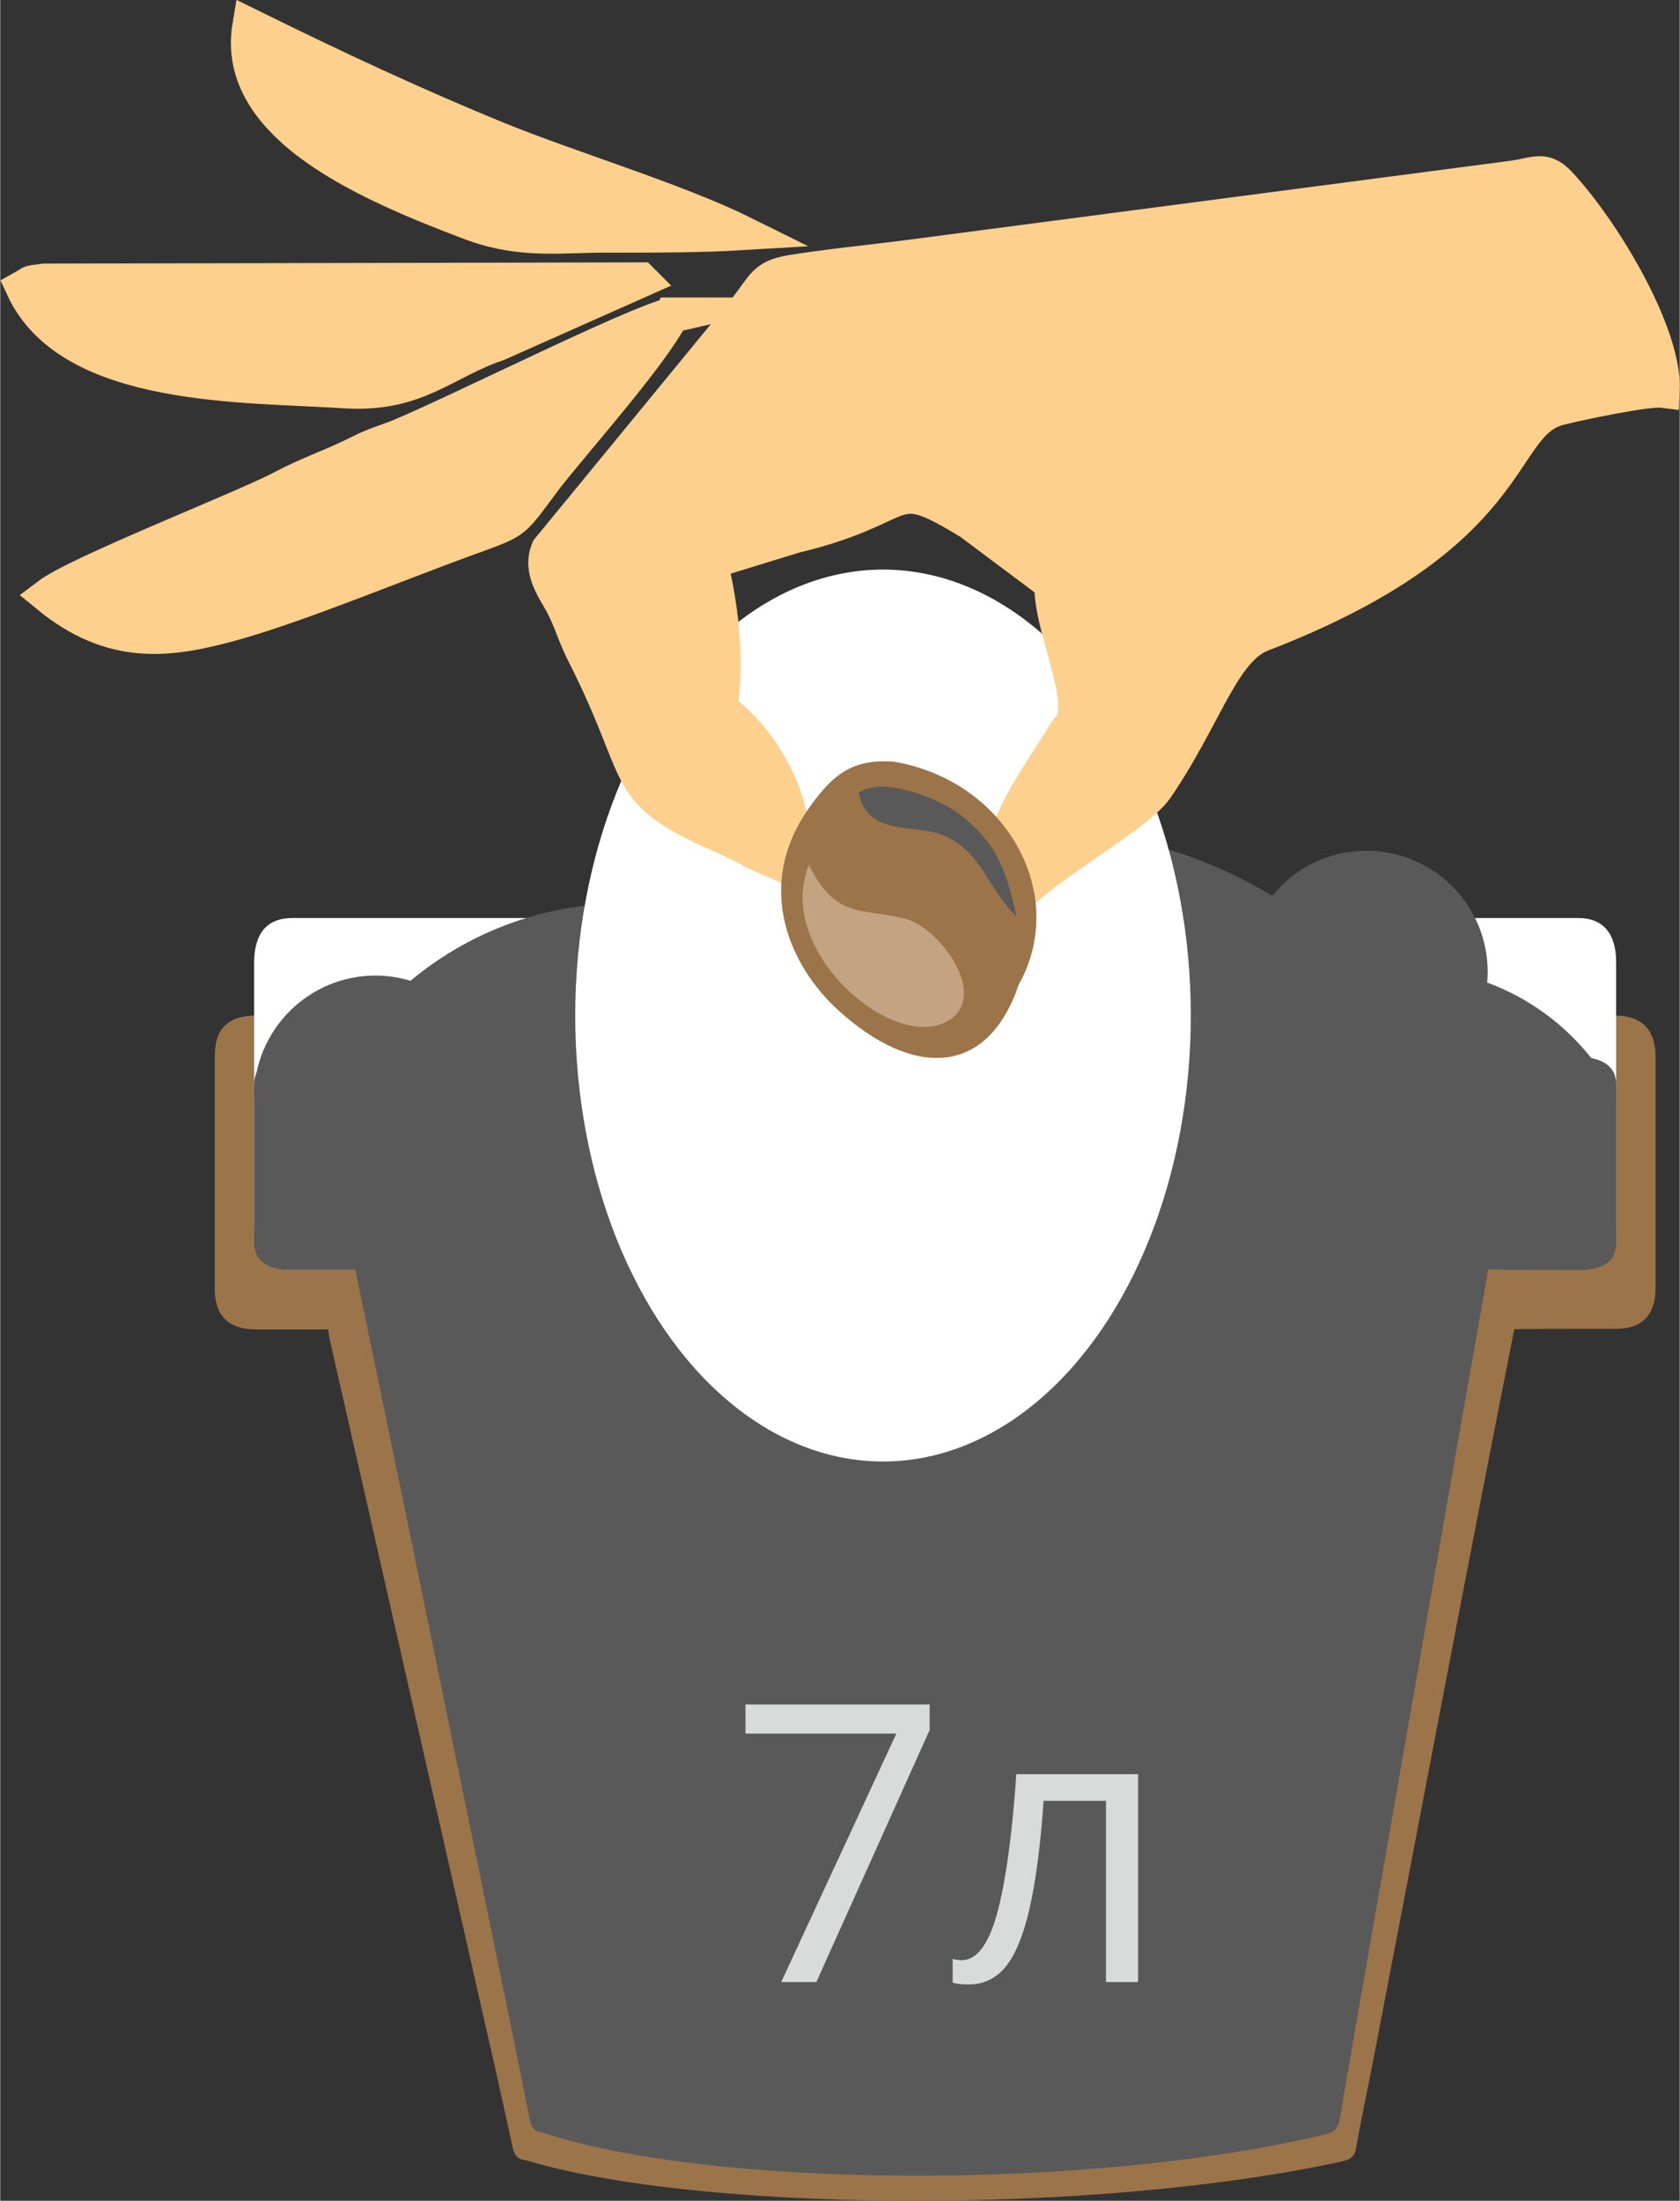 <?xml version="1.0" encoding="UTF-8"?>
<!DOCTYPE svg PUBLIC "-//W3C//DTD SVG 1.1//EN" "http://www.w3.org/Graphics/SVG/1.1/DTD/svg11.dtd">
<!-- Creator: CorelDRAW 2017 -->
<svg xmlns="http://www.w3.org/2000/svg" xml:space="preserve" width="142px" height="186px" version="1.1" style="shape-rendering:geometricPrecision; text-rendering:geometricPrecision; image-rendering:optimizeQuality; fill-rule:evenodd; clip-rule:evenodd"
viewBox="0 0 27.72 36.32"
 xmlns:xlink="http://www.w3.org/1999/xlink">
 <rect x="0" y="0" width="27.72" height="36.32" fill="#333333" stroke="none"/>
 <defs>
  <style type="text/css">
   <![CDATA[
    .str0 {stroke:#FDD08D;stroke-width:0.58;stroke-miterlimit:22.926}
    .fil5 {fill:#595959}
    .fil1 {fill:#9C744A}
    .fil8 {fill:#C4A382}
    .fil7 {fill:#FDD08D}
    .fil6 {fill:white}
    .fil9 {fill:#D9DADA;fill-rule:nonzero}
    .fil4 {fill:#595959;fill-rule:nonzero}
    .fil2 {fill:#9C744A;fill-rule:nonzero}
    .fil0 {fill:#9C744A;fill-rule:nonzero}
    .fil3 {fill:white;fill-rule:nonzero}
   ]]>
  </style>
 </defs>
 <g id="Слой_x0020_1">
  <g id="_117729572720">
   <path class="fil0" d="M7.05 21.93l17.94 0c-0.8,4.04 -1.56,8.08 -2.34,12.13 -0.09,0.46 -0.19,0.92 -0.27,1.38 -0.02,0.14 -0.09,0.2 -0.23,0.23 -4.13,0.9 -10.63,0.84 -13.48,-0.02 -0.12,-0.01 -0.18,-0.07 -0.21,-0.2l-0.24 -1.09c1.43,-0.16 2.28,-1.72 1.59,-3.01 -0.04,-0.1 -0.09,-0.24 -0.14,-0.33 -0.02,-0.16 -0.06,-0.31 -0.12,-0.46 -0.03,-0.29 -0.19,-0.73 -0.29,-1.02 -0.06,-0.25 -0.09,-0.51 -0.19,-0.75 -0.13,-0.45 -0.06,-0.93 -0.16,-1.39 -0.01,-0.17 -0.03,-0.37 -0.06,-0.53 -0.01,-0.27 -0.13,-0.85 -0.24,-1.09 -0.09,-0.25 -0.17,-0.51 -0.26,-0.76 -0.07,-0.2 -0.15,-0.39 -0.2,-0.59 -0.03,-0.22 -0.1,-0.42 -0.17,-0.63 -0.02,-0.15 -0.07,-0.3 -0.11,-0.45 -0.06,-0.58 -0.37,-1.09 -0.82,-1.42z"/>
   <path class="fil1" d="M8.22 34.36c8.9,0.08 13.91,-4.06 15.02,-12.43l-17.83 0 0.02 0.14 0.9 3.96 1.89 8.33zm-1.06 -11.48c0.19,0.96 0.38,1.92 0.56,2.88l1.39 7.07c0.07,0.35 0.13,0.69 0.15,1.05l-2.92 -11.18c0.25,0 0.47,-0.01 0.68,0.01 0.05,0 0.12,0.11 0.14,0.17zm0.56 2.88c-0.18,-0.96 -0.37,-1.92 -0.56,-2.88 -0.02,-0.06 -0.09,-0.17 -0.14,-0.17 -0.21,-0.02 -0.43,-0.01 -0.68,-0.01l2.92 11.18c-0.02,-0.36 -0.08,-0.7 -0.15,-1.05l-1.39 -7.07z"/>
   <path class="fil2" d="M15.47 17.44c0,0 0,0 0,0 -1.66,0 -3.33,0 -4.99,0 -2.02,0 -4.05,0 -6.07,0.01 -0.26,0 -0.41,0.13 -0.41,0.34 0,0.21 0.15,0.34 0.41,0.34 0.28,0.01 0.57,0 0.85,0 2.59,0 5.18,0 7.77,0 2.44,0 4.88,0 7.32,0.01 2.06,0 4.12,0 6.17,0 0.24,0 0.41,-0.15 0.41,-0.36 0,-0.21 -0.14,-0.32 -0.4,-0.32 -0.54,-0.01 -1.08,-0.02 -1.62,-0.02 -3.14,0 -6.29,0 -9.44,0zm10.61 -0.68l-0.51 0 -0.03 0c-0.35,0 -0.7,0 -1.05,0 -3.57,0 -7.13,0 -10.7,0 -3.19,0 -6.38,0 -9.57,0 -0.46,0 -0.68,0.22 -0.68,0.67 0,0.56 0,1.12 0,1.68l0 0.54c0,0.54 0,1.08 0,1.62 0,0.44 0.23,0.67 0.67,0.67 1.3,0 2.61,0 3.91,0 2.43,0 14.43,0 16.87,0 0,-0.01 0.74,-0.01 1.68,-0.01 0.42,0 0.64,-0.22 0.65,-0.64 0,-1.29 0,-2.59 0,-3.88 -0.01,-0.42 -0.23,-0.65 -0.67,-0.65 -0.18,0 -0.36,0 -0.54,0l-0.03 0z"/>
  </g>
  <g id="_117729572112">
   <path class="fil3" d="M15.47 15.92c0,0 0,0 0,0 -1.58,0 -3.15,0 -4.72,0 -1.92,0 -3.83,0 -5.74,0 -0.24,0 -0.39,0.15 -0.39,0.38 0,0.24 0.15,0.39 0.39,0.39 0.27,0 0.54,0 0.8,0 2.45,0 4.9,0 7.35,0 2.31,0 4.62,0 6.93,0 1.94,0 3.89,0.01 5.83,0.01 0.22,0 0.38,-0.18 0.38,-0.4 0,-0.24 -0.13,-0.36 -0.38,-0.37 -0.51,0 -1.01,-0.01 -1.52,-0.01 -2.98,0 -5.96,0 -8.93,0zm10.03 -0.77l-0.48 0 -0.03 0c-0.33,0 -0.66,0 -0.99,0 -3.38,0 -6.75,0 -10.12,0 -3.02,0 -6.04,0 -9.05,0 -0.43,0 -0.64,0.25 -0.64,0.75 0,0.63 0,1.26 0,1.88l0 0.61c0,0.61 0,1.21 0,1.82 0,0.49 0.21,0.75 0.63,0.75 1.23,0 2.46,0 3.69,0 2.31,0 13.65,0 15.96,0 0,-0.01 0.7,-0.01 1.59,-0.01 0.4,0 0.61,-0.24 0.61,-0.72 0,-1.45 0,-2.9 0,-4.35 0,-0.48 -0.22,-0.73 -0.63,-0.73 -0.17,0 -0.34,0 -0.51,0l-0.03 0z"/>
   <path class="fil4" d="M7.39 20.67l15.54 0 1.68 0c-0.76,4.28 -1.5,8.56 -2.25,12.84 -0.08,0.48 -0.17,0.97 -0.25,1.46 -0.03,0.15 -0.09,0.22 -0.22,0.25 -3.97,0.95 -10.21,0.89 -12.95,-0.03 -0.12,-0.01 -0.17,-0.07 -0.2,-0.21l-0.23 -1.15 0 0 0 0 -1.81 -8.82 -0.87 -4.2 -0.02 -0.14 1.58 0zm0.1 1.01c0.19,1.01 0.36,2.03 0.54,3.05l1.33 7.48c0.07,0.36 0.13,0.73 0.15,1.11l-2.81 -11.83c0.24,0 0.45,-0.02 0.66,0 0.05,0.01 0.12,0.12 0.13,0.19zm0.54 3.05c-0.18,-1.02 -0.35,-2.04 -0.54,-3.05 -0.01,-0.07 -0.08,-0.18 -0.13,-0.19 -0.21,-0.02 -0.42,0 -0.66,0l2.81 11.83c-0.02,-0.38 -0.08,-0.75 -0.15,-1.11l-1.33 -7.48z"/>
  </g>
  <g id="_117729578640">
   <path class="fil5" d="M23.93 18.1c-1.17,-2.6 -3.79,-4.4 -6.83,-4.4 -3.04,0 -5.65,1.8 -6.83,4.4l13.66 0z"/>
   <path class="fil5" d="M15.31 18.1c-0.88,-1.88 -2.79,-3.19 -5.01,-3.19 -2.22,0 -4.13,1.31 -5,3.19l10.01 0z"/>
   <path class="fil5" d="M26.67 18.1c-0.64,-1.25 -1.95,-2.12 -3.46,-2.12 -1.5,0 -2.81,0.87 -3.45,2.12l6.91 0z"/>
   <path class="fil5" d="M8.19 18.1l0 0c0,-1.1 -0.9,-2 -2,-2 -1.1,0 -2,0.9 -2,2l0 0 4 0z"/>
   <circle class="fil5" cx="22.55" cy="16.04" r="2"/>
  </g>
  <path class="fil4" d="M15.47 17.91c0,0 0,0 0,0 -1.58,0 -3.15,0 -4.72,0 -1.92,0 -3.83,0 -5.74,0 -0.24,0 -0.39,0.09 -0.39,0.23 0,0.15 0.15,0.24 0.39,0.24 0.27,0 0.54,0 0.8,0 2.45,0 4.9,0 7.35,0 2.31,0 4.62,0 6.93,0 1.94,0 3.89,0 5.83,0 0.22,0 0.38,-0.1 0.38,-0.24 0,-0.15 -0.13,-0.22 -0.38,-0.22 -0.51,-0.01 -1.01,-0.01 -1.52,-0.01 -2.98,0 -5.96,0 -8.93,0zm10.03 -0.47l-0.48 0 -0.03 0c-0.33,0 -0.66,0 -0.99,0 -3.38,0 -6.75,0.01 -10.12,0.01 -3.02,0 -6.04,0 -9.05,0 -0.43,0 -0.64,0.15 -0.64,0.45 0,0.38 0,0.76 0,1.14l0 0.37c0,0.36 0,0.73 0,1.09 0,0.3 0.21,0.46 0.63,0.46 1.23,0 2.46,0 3.69,0 2.31,0 13.65,0 15.96,0 0,-0.01 0.7,0 1.59,0 0.4,0 0.61,-0.15 0.61,-0.44 0,-0.88 0,-1.76 0,-2.63 0,-0.29 -0.22,-0.44 -0.63,-0.45 -0.17,0 -0.34,0 -0.51,0l-0.03 0z"/>
  <ellipse class="fil6" cx="14.57" cy="16.76" rx="5.08" ry="7.36"/>
  <g id="_117729581872">
   <path class="fil7 str0" d="M11.87 11.7c0.15,-0.81 0,-1.82 -0.16,-2.43l1.4 -0.43c2.01,-0.48 1.51,-1.07 2.9,-0.22l1.35 1.01c-0.04,0.71 0.68,2.06 0.26,2.41 -0.83,1.31 -1.4,2.03 -0.72,2.64 0.68,-0.59 1.89,-1.27 2.17,-1.67 0.8,-1.16 1.09,-2.28 1.74,-2.54 4.34,-1.67 3.87,-3.47 4.92,-3.74 0.31,-0.08 1.45,-0.32 1.7,-0.29 0.04,-0.92 -0.95,-2.58 -1.66,-3.36 -0.28,-0.32 -0.39,-0.2 -0.8,-0.14l-10.06 1.32c-0.56,0.07 -1.33,0.15 -1.87,0.24 -0.43,0.08 -0.42,0.2 -0.74,0.61l-3.25 3.96c-0.14,0.33 0.08,0.63 0.22,0.88 0.17,0.32 0.21,0.53 0.37,0.84 1.04,2.05 0.56,2.24 2.2,2.97 0.74,0.33 0.35,0.2 1.09,0.51 0.41,-0.65 -0.26,-2.03 -1.06,-2.57z"/>
   <path class="fil7 str0" d="M11.08 5.2c-0.61,0.14 -3.52,1.6 -4.48,2 -0.27,0.11 -0.39,0.13 -0.65,0.26 -0.45,0.23 -0.84,0.35 -1.29,0.59 -0.64,0.34 -3.37,1.4 -3.87,1.78 1.06,0.87 1.99,0.74 2.99,0.47 1.14,-0.31 2.82,-1.02 4.05,-1.46 0.73,-0.27 0.61,-0.21 1.2,-0.99 0.53,-0.67 1.7,-1.98 2.05,-2.65z"/>
   <path class="fil7 str0" d="M10.57 4.62l-9.84 0.02c-0.3,0.04 -0.17,0.01 -0.35,0.11 0.78,1.69 3.65,1.59 5.33,1.7 1.17,0.07 1.63,-0.49 2.5,-0.78l2.36 -1.05z"/>
   <path class="fil7 str0" d="M4.12 0.43c-0.28,1.67 2,2.62 3.63,3.24 0.87,0.33 1.52,0.2 2.34,0.21 0.71,0 1.47,0 2.14,-0.04 -1.05,-0.52 -2.8,-1.05 -3.99,-1.53 -1.44,-0.59 -2.72,-1.19 -4.12,-1.88z"/>
  </g>
  <g id="_117729584976">
   <path class="fil1" d="M13.38 13.29c0.37,-0.51 0.69,-0.77 1.37,-0.72 1.87,0.32 2.89,2.2 2.06,3.68 -0.53,1.56 -1.78,1.51 -2.97,0.43 -0.78,-0.7 -1.44,-2.05 -0.46,-3.39z"/>
   <path class="fil8" d="M13.35 14.28c0.46,0.92 0.89,0.69 1.61,0.89 0.57,0.17 1.34,1.25 0.71,1.66 -0.88,0.57 -2.75,-1.03 -2.38,-2.38 0.03,-0.13 0.02,-0.08 0.06,-0.17z"/>
   <path class="fil5" d="M16.77 15.12c-0.46,-0.44 -0.57,-1.06 -1.19,-1.33 -0.44,-0.2 -1.28,0.03 -1.41,-0.71 0.45,-0.29 1.39,0.15 1.64,0.34 0.6,0.46 0.78,0.86 0.96,1.7z"/>
  </g>
  <polygon class="fil9" points="12.89,32.71 14.79,28.61 12.3,28.61 12.3,28.13 15.34,28.13 15.34,28.55 13.47,32.71 "/>
  <path id="1" class="fil9" d="M18.78 32.71l-0.53 0 0 -2.99 -1.03 0c-0.05,0.74 -0.13,1.33 -0.23,1.77 -0.1,0.44 -0.23,0.76 -0.39,0.96 -0.16,0.2 -0.37,0.3 -0.61,0.3 -0.12,0 -0.21,-0.01 -0.27,-0.03l0 -0.39c0.04,0.01 0.1,0.02 0.15,0.02 0.24,0 0.44,-0.25 0.58,-0.76 0.14,-0.51 0.25,-1.28 0.32,-2.31l2.01 0 0 3.43z"/>
 </g>
</svg>
